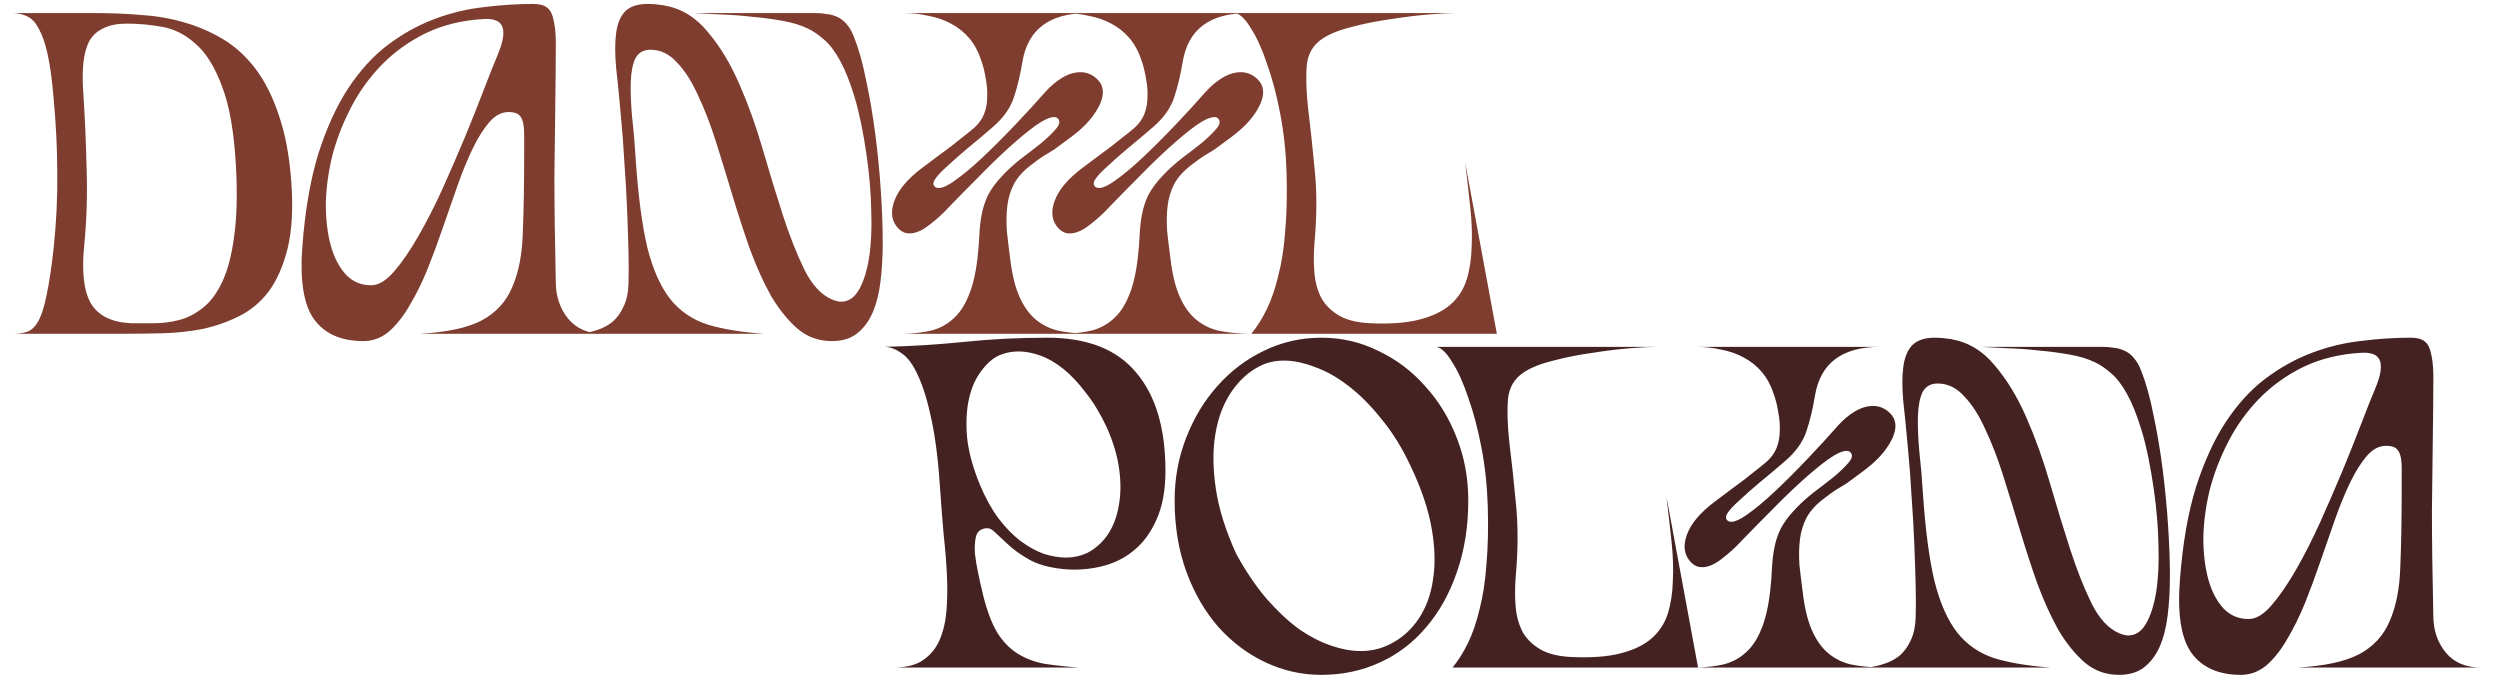 <?xml version="1.0" encoding="UTF-8"?> <svg xmlns="http://www.w3.org/2000/svg" width="382" height="104" viewBox="0 0 382 104" fill="none"><path d="M135.1 53C139.253 52.907 143.36 52.65 147.42 52.23C151.48 51.81 155.68 51.6 160.02 51.6C166.133 51.6 170.66 53.373 173.6 56.92C176.587 60.42 178.08 65.437 178.08 71.97C178.08 74.957 177.613 77.453 176.68 79.46C175.793 81.467 174.603 83.053 173.11 84.22C171.663 85.387 169.983 86.18 168.07 86.6C166.203 87.02 164.313 87.137 162.4 86.95C160.253 86.717 158.527 86.227 157.22 85.48C155.913 84.733 154.84 83.963 154 83.17C153.16 82.377 152.46 81.723 151.9 81.21C151.387 80.697 150.78 80.58 150.08 80.86C149.567 81.047 149.24 81.467 149.1 82.12C148.96 82.773 148.913 83.567 148.96 84.5C149.053 85.387 149.217 86.39 149.45 87.51C149.683 88.63 149.94 89.773 150.22 90.94C150.827 93.367 151.55 95.28 152.39 96.68C153.277 98.08 154.327 99.153 155.54 99.9C156.753 100.647 158.13 101.16 159.67 101.44C161.21 101.673 162.937 101.86 164.85 102H136.85C138.67 101.953 140.093 101.557 141.12 100.81C142.193 100.063 143.01 99.06 143.57 97.8C144.13 96.493 144.48 95 144.62 93.32C144.76 91.593 144.783 89.773 144.69 87.86C144.597 85.9 144.433 83.87 144.2 81.77C144.013 79.67 143.85 77.593 143.71 75.54C143.43 70.967 142.987 67.233 142.38 64.34C141.773 61.4 141.073 59.09 140.28 57.41C139.533 55.73 138.693 54.587 137.76 53.98C136.873 53.327 135.987 53 135.1 53ZM152.6 54.33C151.62 54.797 150.71 55.613 149.87 56.78C149.03 57.9 148.423 59.3 148.05 60.98C147.677 62.66 147.583 64.62 147.77 66.86C148.003 69.053 148.657 71.457 149.73 74.07C150.57 76.077 151.527 77.803 152.6 79.25C153.673 80.65 154.793 81.793 155.96 82.68C157.173 83.567 158.363 84.22 159.53 84.64C160.743 85.013 161.863 85.2 162.89 85.2C164.01 85.2 165.083 84.967 166.11 84.5C167.37 83.847 168.42 82.913 169.26 81.7C170.1 80.44 170.66 78.97 170.94 77.29C171.267 75.61 171.29 73.743 171.01 71.69C170.73 69.637 170.1 67.513 169.12 65.32C168.14 63.22 167.067 61.447 165.9 60C164.78 58.507 163.637 57.293 162.47 56.36C161.303 55.427 160.137 54.75 158.97 54.33C157.803 53.91 156.683 53.7 155.61 53.7C154.537 53.7 153.533 53.91 152.6 54.33ZM201.884 103.12C198.944 103.12 196.121 102.49 193.414 101.23C190.708 99.97 188.304 98.173 186.204 95.84C184.151 93.507 182.518 90.707 181.304 87.44C180.091 84.127 179.484 80.463 179.484 76.45C179.484 73.09 180.068 69.917 181.234 66.93C182.401 63.897 183.988 61.26 185.994 59.02C188.001 56.733 190.358 54.937 193.064 53.63C195.818 52.277 198.758 51.6 201.884 51.6C205.011 51.6 207.928 52.277 210.634 53.63C213.388 54.937 215.768 56.733 217.774 59.02C219.828 61.26 221.438 63.897 222.604 66.93C223.771 69.917 224.354 73.09 224.354 76.45C224.354 80.463 223.771 84.127 222.604 87.44C221.484 90.707 219.921 93.507 217.914 95.84C215.954 98.173 213.598 99.97 210.844 101.23C208.091 102.49 205.104 103.12 201.884 103.12ZM188.934 84.71C190.381 87.323 191.898 89.563 193.484 91.43C195.118 93.297 196.751 94.837 198.384 96.05C200.064 97.217 201.721 98.08 203.354 98.64C204.988 99.2 206.504 99.48 207.904 99.48C209.584 99.48 211.124 99.107 212.524 98.36C214.251 97.473 215.674 96.19 216.794 94.51C217.914 92.83 218.638 90.847 218.964 88.56C219.338 86.227 219.268 83.613 218.754 80.72C218.241 77.78 217.168 74.607 215.534 71.2C214.228 68.4 212.734 65.997 211.054 63.99C209.421 61.937 207.741 60.257 206.014 58.95C204.334 57.643 202.631 56.687 200.904 56.08C199.224 55.427 197.661 55.1 196.214 55.1C194.814 55.1 193.578 55.38 192.504 55.94C190.824 56.78 189.378 58.087 188.164 59.86C186.951 61.633 186.134 63.78 185.714 66.3C185.294 68.773 185.318 71.573 185.784 74.7C186.251 77.827 187.301 81.163 188.934 84.71ZM259.464 102H221.944C222.83 100.927 223.624 99.667 224.324 98.22C225.024 96.773 225.607 95.07 226.074 93.11C226.587 91.15 226.937 88.887 227.124 86.32C227.357 83.707 227.427 80.743 227.334 77.43C227.24 74.257 226.914 71.223 226.354 68.33C225.794 65.437 225.117 62.893 224.324 60.7C223.577 58.46 222.76 56.663 221.874 55.31C221.034 53.91 220.24 53.14 219.494 53H253.094C252.254 53 250.924 53.07 249.104 53.21C247.33 53.35 245.417 53.583 243.364 53.91C241.31 54.19 239.304 54.587 237.344 55.1C235.43 55.567 233.914 56.173 232.794 56.92C231.394 57.853 230.6 59.207 230.414 60.98C230.274 62.753 230.344 64.947 230.624 67.56C230.95 70.173 231.277 73.207 231.604 76.66C231.977 80.067 231.977 83.87 231.604 88.07C231.464 89.75 231.464 91.337 231.604 92.83C231.744 94.277 232.117 95.56 232.724 96.68C233.377 97.753 234.287 98.617 235.454 99.27C236.62 99.923 238.16 100.297 240.074 100.39C243.154 100.53 245.674 100.343 247.634 99.83C249.64 99.317 251.227 98.547 252.394 97.52C253.56 96.493 254.377 95.233 254.844 93.74C255.31 92.247 255.567 90.567 255.614 88.7C255.707 86.833 255.637 84.827 255.404 82.68C255.17 80.487 254.914 78.223 254.634 75.89L259.464 102ZM259.274 102C260.814 101.953 262.191 101.79 263.404 101.51C264.664 101.183 265.761 100.6 266.694 99.76C267.674 98.92 268.467 97.753 269.074 96.26C269.727 94.767 270.194 92.807 270.474 90.38C270.614 89.12 270.707 87.953 270.754 86.88C270.801 85.807 270.917 84.78 271.104 83.8C271.291 82.773 271.617 81.77 272.084 80.79C272.597 79.81 273.367 78.783 274.394 77.71C275.187 76.87 276.121 76.03 277.194 75.19C278.314 74.35 279.341 73.557 280.274 72.81C281.207 72.017 281.931 71.317 282.444 70.71C283.004 70.057 283.121 69.543 282.794 69.17C282.654 68.983 282.444 68.89 282.164 68.89C281.511 68.89 280.554 69.333 279.294 70.22C278.081 71.107 276.727 72.227 275.234 73.58C273.741 74.933 272.201 76.427 270.614 78.06C269.027 79.647 267.557 81.14 266.204 82.54C265.224 83.613 264.174 84.57 263.054 85.41C261.981 86.25 260.977 86.67 260.044 86.67C259.437 86.67 258.901 86.437 258.434 85.97C257.361 84.897 257.127 83.497 257.734 81.77C258.341 80.043 259.764 78.34 262.004 76.66C262.984 75.913 263.824 75.283 264.524 74.77C265.224 74.257 265.854 73.79 266.414 73.37C267.021 72.903 267.581 72.46 268.094 72.04C268.654 71.62 269.261 71.13 269.914 70.57C270.614 69.963 271.127 69.263 271.454 68.47C271.781 67.63 271.944 66.767 271.944 65.88C271.991 64.947 271.921 64.013 271.734 63.08C271.594 62.147 271.384 61.26 271.104 60.42C270.637 58.973 270.007 57.783 269.214 56.85C268.421 55.917 267.487 55.17 266.414 54.61C265.387 54.05 264.244 53.653 262.984 53.42C261.771 53.14 260.534 53 259.274 53H287.274C281.487 53 278.174 55.473 277.334 60.42C277.007 62.427 276.564 64.27 276.004 65.95C275.444 67.583 274.371 69.077 272.784 70.43C271.384 71.643 270.054 72.763 268.794 73.79C267.581 74.817 266.554 75.727 265.714 76.52C264.874 77.267 264.291 77.897 263.964 78.41C263.637 78.923 263.661 79.32 264.034 79.6C264.547 79.927 265.457 79.647 266.764 78.76C268.117 77.827 269.611 76.59 271.244 75.05C272.877 73.51 274.557 71.83 276.284 70.01C278.011 68.19 279.527 66.533 280.834 65.04C281.627 64.153 282.491 63.43 283.424 62.87C284.357 62.31 285.291 62.03 286.224 62.03C287.157 62.03 287.997 62.38 288.744 63.08C289.724 64.013 289.887 65.25 289.234 66.79C288.581 68.283 287.461 69.707 285.874 71.06C285.081 71.713 284.381 72.25 283.774 72.67C283.214 73.09 282.677 73.487 282.164 73.86C281.651 74.187 281.114 74.513 280.554 74.84C280.041 75.167 279.457 75.587 278.804 76.1C277.591 76.987 276.681 77.967 276.074 79.04C275.514 80.113 275.164 81.257 275.024 82.47C274.884 83.683 274.861 84.967 274.954 86.32C275.094 87.627 275.257 88.98 275.444 90.38C275.724 92.807 276.191 94.767 276.844 96.26C277.497 97.753 278.314 98.92 279.294 99.76C280.274 100.6 281.417 101.183 282.724 101.51C284.077 101.79 285.594 101.953 287.274 102H259.274ZM285.362 102C286.202 101.907 287.042 101.72 287.882 101.44C288.769 101.16 289.562 100.74 290.262 100.18C290.962 99.573 291.522 98.803 291.942 97.87C292.409 96.937 292.665 95.77 292.712 94.37C292.759 93.063 292.759 91.43 292.712 89.47C292.665 87.51 292.595 85.363 292.502 83.03C292.409 80.697 292.269 78.27 292.082 75.75C291.942 73.23 291.755 70.78 291.522 68.4C291.289 65.74 291.055 63.383 290.822 61.33C290.635 59.23 290.635 57.48 290.822 56.08C291.009 54.633 291.452 53.537 292.152 52.79C292.899 51.997 294.065 51.6 295.652 51.6C296.399 51.6 297.215 51.67 298.102 51.81C300.762 52.277 303.002 53.63 304.822 55.87C306.689 58.063 308.299 60.723 309.652 63.85C311.005 66.93 312.195 70.243 313.222 73.79C314.249 77.337 315.275 80.697 316.302 83.87C317.329 87.043 318.425 89.82 319.592 92.2C320.759 94.533 322.159 96.05 323.792 96.75C324.352 96.983 324.819 97.1 325.192 97.1C326.312 97.1 327.222 96.493 327.922 95.28C328.622 94.067 329.135 92.457 329.462 90.45C329.789 88.397 329.905 86.017 329.812 83.31C329.765 80.603 329.532 77.78 329.112 74.84C328.599 71.247 327.992 68.283 327.292 65.95C326.592 63.617 325.845 61.727 325.052 60.28C324.259 58.833 323.442 57.76 322.602 57.06C321.762 56.313 320.945 55.753 320.152 55.38C319.125 54.867 317.842 54.47 316.302 54.19C314.762 53.91 313.175 53.7 311.542 53.56C309.909 53.373 308.299 53.257 306.712 53.21C305.172 53.117 303.842 53.047 302.722 53H321.342C321.902 53 322.439 53.047 322.952 53.14C323.512 53.187 324.049 53.327 324.562 53.56C325.122 53.793 325.612 54.167 326.032 54.68C326.499 55.193 326.895 55.893 327.222 56.78C327.922 58.553 328.529 60.747 329.042 63.36C329.602 65.973 330.069 68.727 330.442 71.62C330.815 74.513 331.095 77.407 331.282 80.3C331.469 83.147 331.562 85.713 331.562 88C331.562 90.193 331.445 92.223 331.212 94.09C330.979 95.957 330.559 97.567 329.952 98.92C329.345 100.227 328.552 101.253 327.572 102C326.592 102.747 325.332 103.12 323.792 103.12C321.785 103.12 320.035 102.49 318.542 101.23C317.049 99.923 315.695 98.243 314.482 96.19C313.315 94.09 312.242 91.71 311.262 89.05C310.329 86.39 309.442 83.66 308.602 80.86C307.762 78.06 306.922 75.33 306.082 72.67C305.242 70.01 304.332 67.653 303.352 65.6C302.419 63.5 301.345 61.82 300.132 60.56C298.965 59.253 297.612 58.6 296.072 58.6C294.999 58.6 294.229 59.043 293.762 59.93C293.342 60.817 293.109 62.03 293.062 63.57C293.015 65.11 293.085 66.907 293.272 68.96C293.505 71.013 293.692 73.207 293.832 75.54C294.205 81 294.789 85.41 295.582 88.77C296.422 92.13 297.589 94.767 299.082 96.68C300.575 98.547 302.489 99.853 304.822 100.6C307.155 101.3 310.002 101.767 313.362 102H285.362ZM342.409 103.12C339.003 103.12 336.483 102 334.849 99.76C333.263 97.52 332.679 93.763 333.099 88.49C333.519 83.03 334.336 78.34 335.549 74.42C336.809 70.5 338.326 67.187 340.099 64.48C341.919 61.727 343.949 59.51 346.189 57.83C348.429 56.15 350.786 54.843 353.259 53.91C355.733 52.977 358.253 52.37 360.819 52.09C363.386 51.763 365.906 51.6 368.379 51.6C369.313 51.6 370.013 51.787 370.479 52.16C370.993 52.533 371.343 53.257 371.529 54.33C371.763 55.357 371.856 56.85 371.809 58.81C371.809 60.723 371.786 63.267 371.739 66.44C371.693 69.567 371.646 73.393 371.599 77.92C371.599 82.447 371.669 87.813 371.809 94.02C371.809 96.26 372.439 98.15 373.699 99.69C374.959 101.23 376.756 102 379.089 102H351.089C355.196 101.767 358.323 101.09 360.469 99.97C362.663 98.803 364.226 97.1 365.159 94.86C366.139 92.62 366.676 89.843 366.769 86.53C366.909 83.17 366.979 79.18 366.979 74.56C366.979 73.393 366.979 72.413 366.979 71.62C366.979 70.78 366.909 70.103 366.769 69.59C366.629 69.077 366.396 68.703 366.069 68.47C365.743 68.237 365.253 68.12 364.599 68.12C363.526 68.12 362.546 68.633 361.659 69.66C360.773 70.687 359.933 72.017 359.139 73.65C358.346 75.283 357.576 77.15 356.829 79.25C356.083 81.35 355.336 83.497 354.589 85.69C353.843 87.883 353.049 90.03 352.209 92.13C351.369 94.183 350.459 96.027 349.479 97.66C348.546 99.293 347.496 100.623 346.329 101.65C345.163 102.63 343.856 103.12 342.409 103.12ZM343.739 94.58C344.813 94.533 345.933 93.833 347.099 92.48C348.313 91.08 349.549 89.283 350.809 87.09C352.069 84.897 353.306 82.47 354.519 79.81C355.733 77.103 356.876 74.467 357.949 71.9C359.023 69.287 359.979 66.883 360.819 64.69C361.659 62.497 362.336 60.793 362.849 59.58C363.363 58.367 363.666 57.387 363.759 56.64C363.853 55.893 363.783 55.31 363.549 54.89C363.316 54.47 362.943 54.19 362.429 54.05C361.963 53.91 361.403 53.863 360.749 53.91C357.483 54.097 354.543 54.82 351.929 56.08C349.363 57.34 347.123 58.95 345.209 60.91C343.343 62.823 341.779 64.993 340.519 67.42C339.259 69.847 338.303 72.32 337.649 74.84C337.043 77.36 336.716 79.81 336.669 82.19C336.669 84.57 336.926 86.693 337.439 88.56C337.953 90.38 338.723 91.85 339.749 92.97C340.823 94.09 342.153 94.627 343.739 94.58Z" fill="#452222"></path><path d="M44.52 27.9C44.8 31.867 44.613 35.203 43.96 37.91C43.307 40.57 42.35 42.763 41.09 44.49C39.83 46.17 38.29 47.453 36.47 48.34C34.697 49.227 32.807 49.88 30.8 50.3C28.793 50.673 26.74 50.883 24.64 50.93C22.54 50.977 20.533 51 18.62 51H2.1C2.94 51 3.663 50.883 4.27 50.65C4.923 50.37 5.483 49.787 5.95 48.9C6.417 47.967 6.813 46.66 7.14 44.98C7.513 43.253 7.863 40.92 8.19 37.98C8.61 33.967 8.797 30.14 8.75 26.5C8.75 22.813 8.563 18.987 8.19 15.02C7.957 12.22 7.653 9.98 7.28 8.3C6.907 6.62 6.463 5.337 5.95 4.45C5.483 3.517 4.923 2.887 4.27 2.56C3.663 2.233 2.94 2.047 2.1 2H14.7C16.987 2 19.25 2.093 21.49 2.28C23.777 2.42 25.97 2.793 28.07 3.4C30.217 4.007 32.223 4.87 34.09 5.99C35.957 7.11 37.613 8.627 39.06 10.54C40.507 12.453 41.697 14.833 42.63 17.68C43.61 20.527 44.24 23.933 44.52 27.9ZM20.02 49.39C21.093 49.39 22.26 49.39 23.52 49.39C24.827 49.39 26.11 49.227 27.37 48.9C28.63 48.573 29.82 47.967 30.94 47.08C32.107 46.193 33.11 44.863 33.95 43.09C34.79 41.317 35.397 39.007 35.77 36.16C36.19 33.267 36.283 29.673 36.05 25.38C35.77 20.2 35.07 16.163 33.95 13.27C32.877 10.33 31.547 8.16 29.96 6.76C28.373 5.313 26.647 4.427 24.78 4.1C22.96 3.773 21.163 3.61 19.39 3.61C17.943 3.61 16.753 3.843 15.82 4.31C14.887 4.73 14.163 5.383 13.65 6.27C13.183 7.157 12.88 8.277 12.74 9.63C12.6 10.983 12.6 12.57 12.74 14.39C12.973 17.89 13.137 21.647 13.23 25.66C13.37 29.627 13.253 33.523 12.88 37.35C12.46 41.41 12.787 44.397 13.86 46.31C14.98 48.223 17.033 49.25 20.02 49.39ZM55.524 52.12C52.118 52.12 49.598 51 47.964 48.76C46.378 46.52 45.794 42.763 46.214 37.49C46.634 32.03 47.451 27.34 48.664 23.42C49.924 19.5 51.441 16.187 53.214 13.48C55.034 10.727 57.064 8.51 59.304 6.83C61.544 5.15 63.901 3.843 66.374 2.91C68.848 1.977 71.368 1.37 73.934 1.09C76.501 0.763 79.021 0.6 81.494 0.6C82.428 0.6 83.128 0.787 83.594 1.16C84.108 1.533 84.458 2.257 84.644 3.33C84.878 4.357 84.971 5.85 84.924 7.81C84.924 9.723 84.901 12.267 84.854 15.44C84.808 18.567 84.761 22.393 84.714 26.92C84.714 31.447 84.784 36.813 84.924 43.02C84.924 45.26 85.554 47.15 86.814 48.69C88.074 50.23 89.871 51 92.204 51H64.204C68.311 50.767 71.438 50.09 73.584 48.97C75.778 47.803 77.341 46.1 78.274 43.86C79.254 41.62 79.791 38.843 79.884 35.53C80.024 32.17 80.094 28.18 80.094 23.56C80.094 22.393 80.094 21.413 80.094 20.62C80.094 19.78 80.024 19.103 79.884 18.59C79.744 18.077 79.511 17.703 79.184 17.47C78.858 17.237 78.368 17.12 77.714 17.12C76.641 17.12 75.661 17.633 74.774 18.66C73.888 19.687 73.048 21.017 72.254 22.65C71.461 24.283 70.691 26.15 69.944 28.25C69.198 30.35 68.451 32.497 67.704 34.69C66.958 36.883 66.164 39.03 65.324 41.13C64.484 43.183 63.574 45.027 62.594 46.66C61.661 48.293 60.611 49.623 59.444 50.65C58.278 51.63 56.971 52.12 55.524 52.12ZM56.854 43.58C57.928 43.533 59.048 42.833 60.214 41.48C61.428 40.08 62.664 38.283 63.924 36.09C65.184 33.897 66.421 31.47 67.634 28.81C68.848 26.103 69.991 23.467 71.064 20.9C72.138 18.287 73.094 15.883 73.934 13.69C74.774 11.497 75.451 9.793 75.964 8.58C76.478 7.367 76.781 6.387 76.874 5.64C76.968 4.893 76.898 4.31 76.664 3.89C76.431 3.47 76.058 3.19 75.544 3.05C75.078 2.91 74.518 2.863 73.864 2.91C70.598 3.097 67.658 3.82 65.044 5.08C62.478 6.34 60.238 7.95 58.324 9.91C56.458 11.823 54.894 13.993 53.634 16.42C52.374 18.847 51.418 21.32 50.764 23.84C50.158 26.36 49.831 28.81 49.784 31.19C49.784 33.57 50.041 35.693 50.554 37.56C51.068 39.38 51.838 40.85 52.864 41.97C53.938 43.09 55.268 43.627 56.854 43.58ZM88.681 51C89.521 50.907 90.361 50.72 91.201 50.44C92.088 50.16 92.881 49.74 93.581 49.18C94.281 48.573 94.841 47.803 95.261 46.87C95.728 45.937 95.985 44.77 96.031 43.37C96.078 42.063 96.078 40.43 96.031 38.47C95.985 36.51 95.915 34.363 95.821 32.03C95.728 29.697 95.588 27.27 95.401 24.75C95.261 22.23 95.075 19.78 94.841 17.4C94.608 14.74 94.375 12.383 94.141 10.33C93.955 8.23 93.955 6.48 94.141 5.08C94.328 3.633 94.771 2.537 95.471 1.79C96.218 0.997 97.385 0.6 98.971 0.6C99.718 0.6 100.535 0.67 101.421 0.81C104.081 1.277 106.321 2.63 108.141 4.87C110.008 7.063 111.618 9.723 112.971 12.85C114.325 15.93 115.515 19.243 116.541 22.79C117.568 26.337 118.595 29.697 119.621 32.87C120.648 36.043 121.745 38.82 122.911 41.2C124.078 43.533 125.478 45.05 127.111 45.75C127.671 45.983 128.138 46.1 128.511 46.1C129.631 46.1 130.541 45.493 131.241 44.28C131.941 43.067 132.455 41.457 132.781 39.45C133.108 37.397 133.225 35.017 133.131 32.31C133.085 29.603 132.851 26.78 132.431 23.84C131.918 20.247 131.311 17.283 130.611 14.95C129.911 12.617 129.165 10.727 128.371 9.28C127.578 7.833 126.761 6.76 125.921 6.06C125.081 5.313 124.265 4.753 123.471 4.38C122.445 3.867 121.161 3.47 119.621 3.19C118.081 2.91 116.495 2.7 114.861 2.56C113.228 2.373 111.618 2.257 110.031 2.21C108.491 2.117 107.161 2.047 106.041 2H124.661C125.221 2 125.758 2.047 126.271 2.14C126.831 2.187 127.368 2.327 127.881 2.56C128.441 2.793 128.931 3.167 129.351 3.68C129.818 4.193 130.215 4.893 130.541 5.78C131.241 7.553 131.848 9.747 132.361 12.36C132.921 14.973 133.388 17.727 133.761 20.62C134.135 23.513 134.415 26.407 134.601 29.3C134.788 32.147 134.881 34.713 134.881 37C134.881 39.193 134.765 41.223 134.531 43.09C134.298 44.957 133.878 46.567 133.271 47.92C132.665 49.227 131.871 50.253 130.891 51C129.911 51.747 128.651 52.12 127.111 52.12C125.105 52.12 123.355 51.49 121.861 50.23C120.368 48.923 119.015 47.243 117.801 45.19C116.635 43.09 115.561 40.71 114.581 38.05C113.648 35.39 112.761 32.66 111.921 29.86C111.081 27.06 110.241 24.33 109.401 21.67C108.561 19.01 107.651 16.653 106.671 14.6C105.738 12.5 104.665 10.82 103.451 9.56C102.285 8.253 100.931 7.6 99.391 7.6C98.318 7.6 97.548 8.043 97.081 8.93C96.661 9.817 96.428 11.03 96.381 12.57C96.335 14.11 96.405 15.907 96.591 17.96C96.825 20.013 97.011 22.207 97.151 24.54C97.525 30 98.108 34.41 98.901 37.77C99.741 41.13 100.908 43.767 102.401 45.68C103.895 47.547 105.808 48.853 108.141 49.6C110.475 50.3 113.321 50.767 116.681 51H88.681ZM138.169 51C139.709 50.953 141.085 50.79 142.299 50.51C143.559 50.183 144.655 49.6 145.589 48.76C146.569 47.92 147.362 46.753 147.969 45.26C148.622 43.767 149.089 41.807 149.369 39.38C149.509 38.12 149.602 36.953 149.649 35.88C149.695 34.807 149.812 33.78 149.999 32.8C150.185 31.773 150.512 30.77 150.979 29.79C151.492 28.81 152.262 27.783 153.289 26.71C154.082 25.87 155.015 25.03 156.089 24.19C157.209 23.35 158.235 22.557 159.169 21.81C160.102 21.017 160.825 20.317 161.339 19.71C161.899 19.057 162.015 18.543 161.689 18.17C161.549 17.983 161.339 17.89 161.059 17.89C160.405 17.89 159.449 18.333 158.189 19.22C156.975 20.107 155.622 21.227 154.129 22.58C152.635 23.933 151.095 25.427 149.509 27.06C147.922 28.647 146.452 30.14 145.099 31.54C144.119 32.613 143.069 33.57 141.949 34.41C140.875 35.25 139.872 35.67 138.939 35.67C138.332 35.67 137.795 35.437 137.329 34.97C136.255 33.897 136.022 32.497 136.629 30.77C137.235 29.043 138.659 27.34 140.899 25.66C141.879 24.913 142.719 24.283 143.419 23.77C144.119 23.257 144.749 22.79 145.309 22.37C145.915 21.903 146.475 21.46 146.989 21.04C147.549 20.62 148.155 20.13 148.809 19.57C149.509 18.963 150.022 18.263 150.349 17.47C150.675 16.63 150.839 15.767 150.839 14.88C150.885 13.947 150.815 13.013 150.629 12.08C150.489 11.147 150.279 10.26 149.999 9.42C149.532 7.973 148.902 6.783 148.109 5.85C147.315 4.917 146.382 4.17 145.309 3.61C144.282 3.05 143.139 2.653 141.879 2.42C140.665 2.14 139.429 2 138.169 2H166.169C160.382 2 157.069 4.473 156.229 9.42C155.902 11.427 155.459 13.27 154.899 14.95C154.339 16.583 153.265 18.077 151.679 19.43C150.279 20.643 148.949 21.763 147.689 22.79C146.475 23.817 145.449 24.727 144.609 25.52C143.769 26.267 143.185 26.897 142.859 27.41C142.532 27.923 142.555 28.32 142.929 28.6C143.442 28.927 144.352 28.647 145.659 27.76C147.012 26.827 148.505 25.59 150.139 24.05C151.772 22.51 153.452 20.83 155.179 19.01C156.905 17.19 158.422 15.533 159.729 14.04C160.522 13.153 161.385 12.43 162.319 11.87C163.252 11.31 164.185 11.03 165.119 11.03C166.052 11.03 166.892 11.38 167.639 12.08C168.619 13.013 168.782 14.25 168.129 15.79C167.475 17.283 166.355 18.707 164.769 20.06C163.975 20.713 163.275 21.25 162.669 21.67C162.109 22.09 161.572 22.487 161.059 22.86C160.545 23.187 160.009 23.513 159.449 23.84C158.935 24.167 158.352 24.587 157.699 25.1C156.485 25.987 155.575 26.967 154.969 28.04C154.409 29.113 154.059 30.257 153.919 31.47C153.779 32.683 153.755 33.967 153.849 35.32C153.989 36.627 154.152 37.98 154.339 39.38C154.619 41.807 155.085 43.767 155.739 45.26C156.392 46.753 157.209 47.92 158.189 48.76C159.169 49.6 160.312 50.183 161.619 50.51C162.972 50.79 164.489 50.953 166.169 51H138.169ZM162.66 51C164.2 50.953 165.577 50.79 166.79 50.51C168.05 50.183 169.147 49.6 170.08 48.76C171.06 47.92 171.854 46.753 172.46 45.26C173.114 43.767 173.58 41.807 173.86 39.38C174 38.12 174.094 36.953 174.14 35.88C174.187 34.807 174.304 33.78 174.49 32.8C174.677 31.773 175.004 30.77 175.47 29.79C175.984 28.81 176.754 27.783 177.78 26.71C178.574 25.87 179.507 25.03 180.58 24.19C181.7 23.35 182.727 22.557 183.66 21.81C184.594 21.017 185.317 20.317 185.83 19.71C186.39 19.057 186.507 18.543 186.18 18.17C186.04 17.983 185.83 17.89 185.55 17.89C184.897 17.89 183.94 18.333 182.68 19.22C181.467 20.107 180.114 21.227 178.62 22.58C177.127 23.933 175.587 25.427 174 27.06C172.414 28.647 170.944 30.14 169.59 31.54C168.61 32.613 167.56 33.57 166.44 34.41C165.367 35.25 164.364 35.67 163.43 35.67C162.824 35.67 162.287 35.437 161.82 34.97C160.747 33.897 160.514 32.497 161.12 30.77C161.727 29.043 163.15 27.34 165.39 25.66C166.37 24.913 167.21 24.283 167.91 23.77C168.61 23.257 169.24 22.79 169.8 22.37C170.407 21.903 170.967 21.46 171.48 21.04C172.04 20.62 172.647 20.13 173.3 19.57C174 18.963 174.514 18.263 174.84 17.47C175.167 16.63 175.33 15.767 175.33 14.88C175.377 13.947 175.307 13.013 175.12 12.08C174.98 11.147 174.77 10.26 174.49 9.42C174.024 7.973 173.394 6.783 172.6 5.85C171.807 4.917 170.874 4.17 169.8 3.61C168.774 3.05 167.63 2.653 166.37 2.42C165.157 2.14 163.92 2 162.66 2H190.66C184.874 2 181.56 4.473 180.72 9.42C180.394 11.427 179.95 13.27 179.39 14.95C178.83 16.583 177.757 18.077 176.17 19.43C174.77 20.643 173.44 21.763 172.18 22.79C170.967 23.817 169.94 24.727 169.1 25.52C168.26 26.267 167.677 26.897 167.35 27.41C167.024 27.923 167.047 28.32 167.42 28.6C167.934 28.927 168.844 28.647 170.15 27.76C171.504 26.827 172.997 25.59 174.63 24.05C176.264 22.51 177.944 20.83 179.67 19.01C181.397 17.19 182.914 15.533 184.22 14.04C185.014 13.153 185.877 12.43 186.81 11.87C187.744 11.31 188.677 11.03 189.61 11.03C190.544 11.03 191.384 11.38 192.13 12.08C193.11 13.013 193.274 14.25 192.62 15.79C191.967 17.283 190.847 18.707 189.26 20.06C188.467 20.713 187.767 21.25 187.16 21.67C186.6 22.09 186.064 22.487 185.55 22.86C185.037 23.187 184.5 23.513 183.94 23.84C183.427 24.167 182.844 24.587 182.19 25.1C180.977 25.987 180.067 26.967 179.46 28.04C178.9 29.113 178.55 30.257 178.41 31.47C178.27 32.683 178.247 33.967 178.34 35.32C178.48 36.627 178.644 37.98 178.83 39.38C179.11 41.807 179.577 43.767 180.23 45.26C180.884 46.753 181.7 47.92 182.68 48.76C183.66 49.6 184.804 50.183 186.11 50.51C187.464 50.79 188.98 50.953 190.66 51H162.66ZM228.718 51H191.198C192.085 49.927 192.878 48.667 193.578 47.22C194.278 45.773 194.862 44.07 195.328 42.11C195.842 40.15 196.192 37.887 196.378 35.32C196.612 32.707 196.682 29.743 196.588 26.43C196.495 23.257 196.168 20.223 195.608 17.33C195.048 14.437 194.372 11.893 193.578 9.7C192.832 7.46 192.015 5.663 191.128 4.31C190.288 2.91 189.495 2.14 188.748 2H222.348C221.508 2 220.178 2.07 218.358 2.21C216.585 2.35 214.672 2.583 212.618 2.91C210.565 3.19 208.558 3.587 206.598 4.1C204.685 4.567 203.168 5.173 202.048 5.92C200.648 6.853 199.855 8.207 199.668 9.98C199.528 11.753 199.598 13.947 199.878 16.56C200.205 19.173 200.532 22.207 200.858 25.66C201.232 29.067 201.232 32.87 200.858 37.07C200.718 38.75 200.718 40.337 200.858 41.83C200.998 43.277 201.372 44.56 201.978 45.68C202.632 46.753 203.542 47.617 204.708 48.27C205.875 48.923 207.415 49.297 209.328 49.39C212.408 49.53 214.928 49.343 216.888 48.83C218.895 48.317 220.482 47.547 221.648 46.52C222.815 45.493 223.632 44.233 224.098 42.74C224.565 41.247 224.822 39.567 224.868 37.7C224.962 35.833 224.892 33.827 224.658 31.68C224.425 29.487 224.168 27.223 223.888 24.89L228.718 51Z" fill="#7F3D2F"></path></svg> 